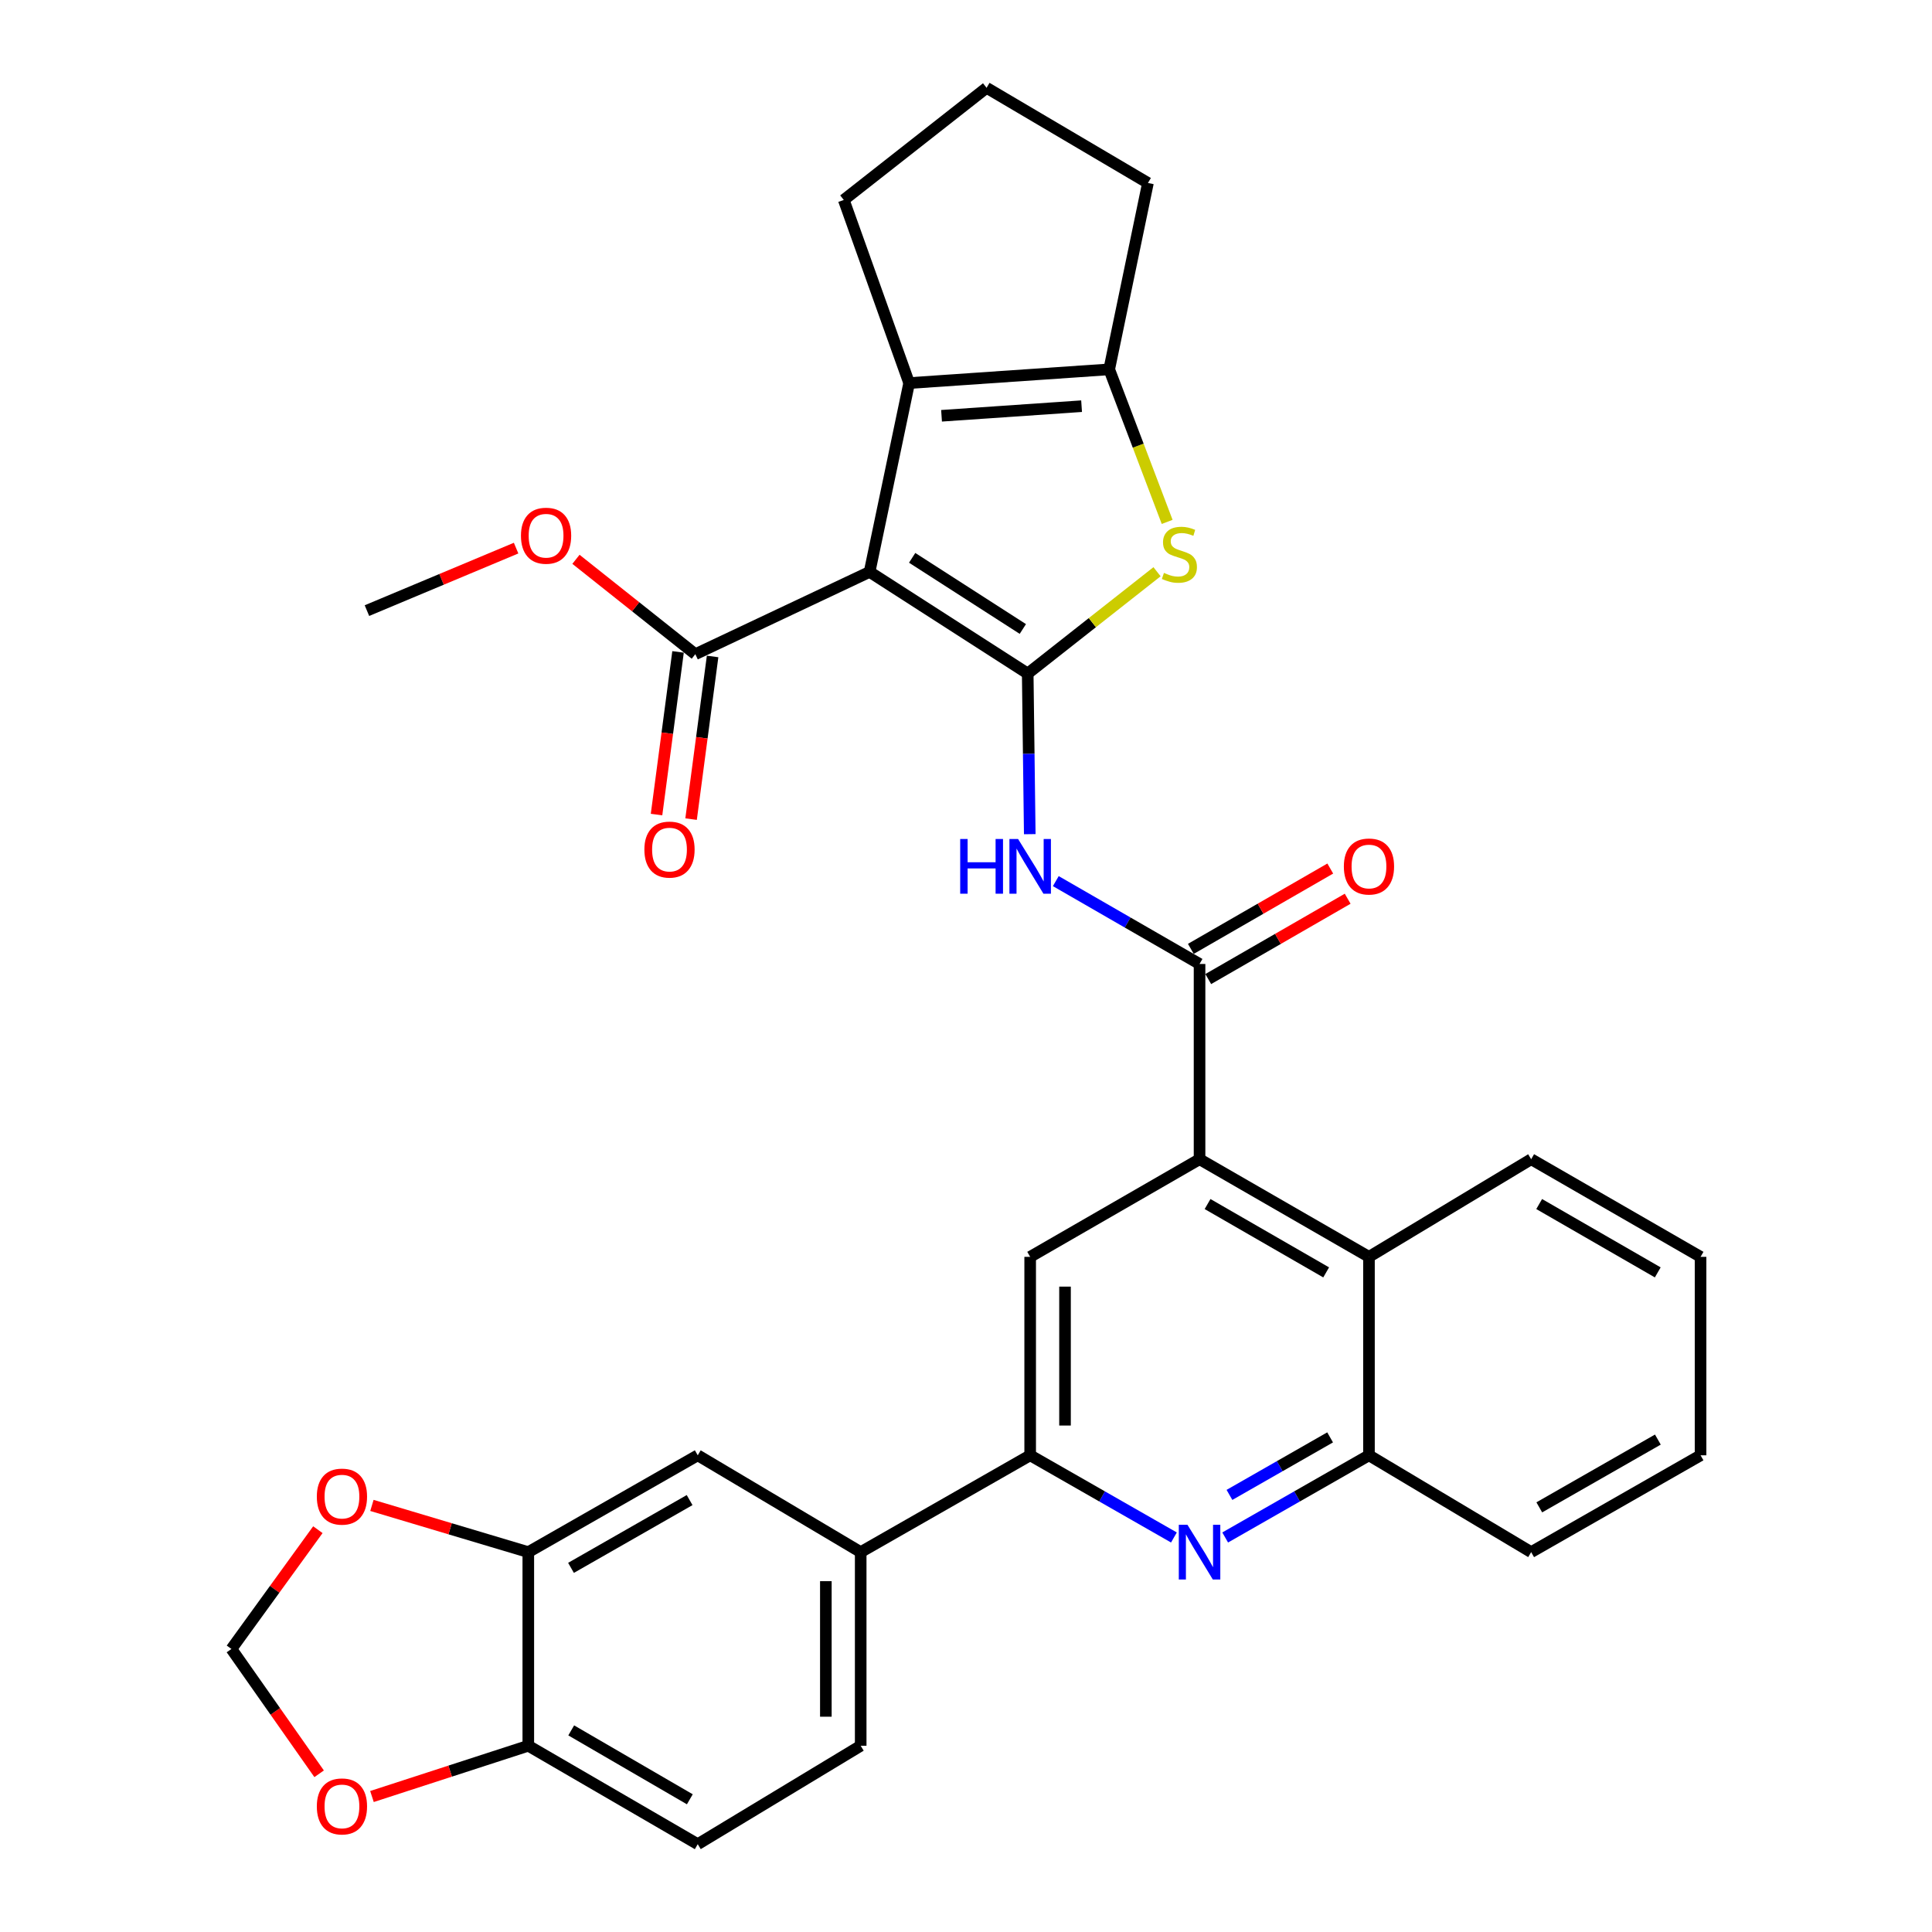<?xml version='1.0' encoding='iso-8859-1'?>
<svg version='1.1' baseProfile='full'
              xmlns='http://www.w3.org/2000/svg'
                      xmlns:rdkit='http://www.rdkit.org/xml'
                      xmlns:xlink='http://www.w3.org/1999/xlink'
                  xml:space='preserve'
width='1000px' height='1000px' viewBox='0 0 1000 1000'>
<!-- END OF HEADER -->
<rect style='opacity:1.0;fill:#FFFFFF;stroke:none' width='1000' height='1000' x='0' y='0'> </rect>
<path class='bond-0' d='M 531.942,348.625 L 450.103,296.013' style='fill:none;fill-rule:evenodd;stroke:#000000;stroke-width:6px;stroke-linecap:butt;stroke-linejoin:miter;stroke-opacity:1' />
<path class='bond-0' d='M 529.419,325.563 L 472.132,288.734' style='fill:none;fill-rule:evenodd;stroke:#000000;stroke-width:6px;stroke-linecap:butt;stroke-linejoin:miter;stroke-opacity:1' />
<path class='bond-1' d='M 531.942,348.625 L 565.41,322.277' style='fill:none;fill-rule:evenodd;stroke:#000000;stroke-width:6px;stroke-linecap:butt;stroke-linejoin:miter;stroke-opacity:1' />
<path class='bond-1' d='M 565.41,322.277 L 598.877,295.93' style='fill:none;fill-rule:evenodd;stroke:#CCCC00;stroke-width:6px;stroke-linecap:butt;stroke-linejoin:miter;stroke-opacity:1' />
<path class='bond-3' d='M 531.942,348.625 L 532.472,390.195' style='fill:none;fill-rule:evenodd;stroke:#000000;stroke-width:6px;stroke-linecap:butt;stroke-linejoin:miter;stroke-opacity:1' />
<path class='bond-3' d='M 532.472,390.195 L 533.002,431.764' style='fill:none;fill-rule:evenodd;stroke:#0000FF;stroke-width:6px;stroke-linecap:butt;stroke-linejoin:miter;stroke-opacity:1' />
<path class='bond-2' d='M 450.103,296.013 L 470.573,198.282' style='fill:none;fill-rule:evenodd;stroke:#000000;stroke-width:6px;stroke-linecap:butt;stroke-linejoin:miter;stroke-opacity:1' />
<path class='bond-9' d='M 450.103,296.013 L 359.897,338.606' style='fill:none;fill-rule:evenodd;stroke:#000000;stroke-width:6px;stroke-linecap:butt;stroke-linejoin:miter;stroke-opacity:1' />
<path class='bond-5' d='M 604.12,270.137 L 589.122,230.658' style='fill:none;fill-rule:evenodd;stroke:#CCCC00;stroke-width:6px;stroke-linecap:butt;stroke-linejoin:miter;stroke-opacity:1' />
<path class='bond-5' d='M 589.122,230.658 L 574.124,191.178' style='fill:none;fill-rule:evenodd;stroke:#000000;stroke-width:6px;stroke-linecap:butt;stroke-linejoin:miter;stroke-opacity:1' />
<path class='bond-25' d='M 470.573,198.282 L 436.737,103.498' style='fill:none;fill-rule:evenodd;stroke:#000000;stroke-width:6px;stroke-linecap:butt;stroke-linejoin:miter;stroke-opacity:1' />
<path class='bond-33' d='M 470.573,198.282 L 574.124,191.178' style='fill:none;fill-rule:evenodd;stroke:#000000;stroke-width:6px;stroke-linecap:butt;stroke-linejoin:miter;stroke-opacity:1' />
<path class='bond-33' d='M 487.34,215.21 L 559.826,210.237' style='fill:none;fill-rule:evenodd;stroke:#000000;stroke-width:6px;stroke-linecap:butt;stroke-linejoin:miter;stroke-opacity:1' />
<path class='bond-4' d='M 546.484,456.067 L 583.685,477.508' style='fill:none;fill-rule:evenodd;stroke:#0000FF;stroke-width:6px;stroke-linecap:butt;stroke-linejoin:miter;stroke-opacity:1' />
<path class='bond-4' d='M 583.685,477.508 L 620.885,498.948' style='fill:none;fill-rule:evenodd;stroke:#000000;stroke-width:6px;stroke-linecap:butt;stroke-linejoin:miter;stroke-opacity:1' />
<path class='bond-6' d='M 620.885,498.948 L 620.885,600.005' style='fill:none;fill-rule:evenodd;stroke:#000000;stroke-width:6px;stroke-linecap:butt;stroke-linejoin:miter;stroke-opacity:1' />
<path class='bond-19' d='M 625.388,506.761 L 661.468,485.971' style='fill:none;fill-rule:evenodd;stroke:#000000;stroke-width:6px;stroke-linecap:butt;stroke-linejoin:miter;stroke-opacity:1' />
<path class='bond-19' d='M 661.468,485.971 L 697.548,465.181' style='fill:none;fill-rule:evenodd;stroke:#FF0000;stroke-width:6px;stroke-linecap:butt;stroke-linejoin:miter;stroke-opacity:1' />
<path class='bond-19' d='M 616.383,491.135 L 652.464,470.345' style='fill:none;fill-rule:evenodd;stroke:#000000;stroke-width:6px;stroke-linecap:butt;stroke-linejoin:miter;stroke-opacity:1' />
<path class='bond-19' d='M 652.464,470.345 L 688.544,449.555' style='fill:none;fill-rule:evenodd;stroke:#FF0000;stroke-width:6px;stroke-linecap:butt;stroke-linejoin:miter;stroke-opacity:1' />
<path class='bond-26' d='M 574.124,191.178 L 594.173,94.71' style='fill:none;fill-rule:evenodd;stroke:#000000;stroke-width:6px;stroke-linecap:butt;stroke-linejoin:miter;stroke-opacity:1' />
<path class='bond-10' d='M 620.885,600.005 L 533.215,650.543' style='fill:none;fill-rule:evenodd;stroke:#000000;stroke-width:6px;stroke-linecap:butt;stroke-linejoin:miter;stroke-opacity:1' />
<path class='bond-11' d='M 620.885,600.005 L 708.576,650.543' style='fill:none;fill-rule:evenodd;stroke:#000000;stroke-width:6px;stroke-linecap:butt;stroke-linejoin:miter;stroke-opacity:1' />
<path class='bond-11' d='M 625.034,623.211 L 686.417,658.588' style='fill:none;fill-rule:evenodd;stroke:#000000;stroke-width:6px;stroke-linecap:butt;stroke-linejoin:miter;stroke-opacity:1' />
<path class='bond-7' d='M 634.151,795.8 L 671.363,774.532' style='fill:none;fill-rule:evenodd;stroke:#0000FF;stroke-width:6px;stroke-linecap:butt;stroke-linejoin:miter;stroke-opacity:1' />
<path class='bond-7' d='M 671.363,774.532 L 708.576,753.263' style='fill:none;fill-rule:evenodd;stroke:#000000;stroke-width:6px;stroke-linecap:butt;stroke-linejoin:miter;stroke-opacity:1' />
<path class='bond-7' d='M 636.365,773.761 L 662.414,758.873' style='fill:none;fill-rule:evenodd;stroke:#0000FF;stroke-width:6px;stroke-linecap:butt;stroke-linejoin:miter;stroke-opacity:1' />
<path class='bond-7' d='M 662.414,758.873 L 688.463,743.986' style='fill:none;fill-rule:evenodd;stroke:#000000;stroke-width:6px;stroke-linecap:butt;stroke-linejoin:miter;stroke-opacity:1' />
<path class='bond-35' d='M 607.621,795.798 L 570.418,774.531' style='fill:none;fill-rule:evenodd;stroke:#0000FF;stroke-width:6px;stroke-linecap:butt;stroke-linejoin:miter;stroke-opacity:1' />
<path class='bond-35' d='M 570.418,774.531 L 533.215,753.263' style='fill:none;fill-rule:evenodd;stroke:#000000;stroke-width:6px;stroke-linecap:butt;stroke-linejoin:miter;stroke-opacity:1' />
<path class='bond-8' d='M 533.215,753.263 L 533.215,650.543' style='fill:none;fill-rule:evenodd;stroke:#000000;stroke-width:6px;stroke-linecap:butt;stroke-linejoin:miter;stroke-opacity:1' />
<path class='bond-8' d='M 551.25,737.855 L 551.25,665.951' style='fill:none;fill-rule:evenodd;stroke:#000000;stroke-width:6px;stroke-linecap:butt;stroke-linejoin:miter;stroke-opacity:1' />
<path class='bond-13' d='M 533.215,753.263 L 445.494,803.381' style='fill:none;fill-rule:evenodd;stroke:#000000;stroke-width:6px;stroke-linecap:butt;stroke-linejoin:miter;stroke-opacity:1' />
<path class='bond-21' d='M 350.957,337.423 L 345.39,379.517' style='fill:none;fill-rule:evenodd;stroke:#000000;stroke-width:6px;stroke-linecap:butt;stroke-linejoin:miter;stroke-opacity:1' />
<path class='bond-21' d='M 345.39,379.517 L 339.822,421.612' style='fill:none;fill-rule:evenodd;stroke:#FF0000;stroke-width:6px;stroke-linecap:butt;stroke-linejoin:miter;stroke-opacity:1' />
<path class='bond-21' d='M 368.837,339.788 L 363.269,381.882' style='fill:none;fill-rule:evenodd;stroke:#000000;stroke-width:6px;stroke-linecap:butt;stroke-linejoin:miter;stroke-opacity:1' />
<path class='bond-21' d='M 363.269,381.882 L 357.702,423.976' style='fill:none;fill-rule:evenodd;stroke:#FF0000;stroke-width:6px;stroke-linecap:butt;stroke-linejoin:miter;stroke-opacity:1' />
<path class='bond-24' d='M 359.897,338.606 L 329.005,314.052' style='fill:none;fill-rule:evenodd;stroke:#000000;stroke-width:6px;stroke-linecap:butt;stroke-linejoin:miter;stroke-opacity:1' />
<path class='bond-24' d='M 329.005,314.052 L 298.114,289.499' style='fill:none;fill-rule:evenodd;stroke:#FF0000;stroke-width:6px;stroke-linecap:butt;stroke-linejoin:miter;stroke-opacity:1' />
<path class='bond-12' d='M 708.576,650.543 L 708.576,753.263' style='fill:none;fill-rule:evenodd;stroke:#000000;stroke-width:6px;stroke-linecap:butt;stroke-linejoin:miter;stroke-opacity:1' />
<path class='bond-27' d='M 708.576,650.543 L 792.53,600.005' style='fill:none;fill-rule:evenodd;stroke:#000000;stroke-width:6px;stroke-linecap:butt;stroke-linejoin:miter;stroke-opacity:1' />
<path class='bond-29' d='M 708.576,753.263 L 792.53,803.381' style='fill:none;fill-rule:evenodd;stroke:#000000;stroke-width:6px;stroke-linecap:butt;stroke-linejoin:miter;stroke-opacity:1' />
<path class='bond-15' d='M 445.494,803.381 L 361.15,753.263' style='fill:none;fill-rule:evenodd;stroke:#000000;stroke-width:6px;stroke-linecap:butt;stroke-linejoin:miter;stroke-opacity:1' />
<path class='bond-22' d='M 445.494,803.381 L 445.494,903.596' style='fill:none;fill-rule:evenodd;stroke:#000000;stroke-width:6px;stroke-linecap:butt;stroke-linejoin:miter;stroke-opacity:1' />
<path class='bond-22' d='M 427.459,818.413 L 427.459,888.564' style='fill:none;fill-rule:evenodd;stroke:#000000;stroke-width:6px;stroke-linecap:butt;stroke-linejoin:miter;stroke-opacity:1' />
<path class='bond-14' d='M 273.449,803.381 L 361.15,753.263' style='fill:none;fill-rule:evenodd;stroke:#000000;stroke-width:6px;stroke-linecap:butt;stroke-linejoin:miter;stroke-opacity:1' />
<path class='bond-14' d='M 295.552,811.522 L 356.943,776.44' style='fill:none;fill-rule:evenodd;stroke:#000000;stroke-width:6px;stroke-linecap:butt;stroke-linejoin:miter;stroke-opacity:1' />
<path class='bond-17' d='M 273.449,803.381 L 232.978,791.291' style='fill:none;fill-rule:evenodd;stroke:#000000;stroke-width:6px;stroke-linecap:butt;stroke-linejoin:miter;stroke-opacity:1' />
<path class='bond-17' d='M 232.978,791.291 L 192.508,779.2' style='fill:none;fill-rule:evenodd;stroke:#FF0000;stroke-width:6px;stroke-linecap:butt;stroke-linejoin:miter;stroke-opacity:1' />
<path class='bond-37' d='M 273.449,803.381 L 273.449,903.596' style='fill:none;fill-rule:evenodd;stroke:#000000;stroke-width:6px;stroke-linecap:butt;stroke-linejoin:miter;stroke-opacity:1' />
<path class='bond-16' d='M 273.449,903.596 L 361.15,954.545' style='fill:none;fill-rule:evenodd;stroke:#000000;stroke-width:6px;stroke-linecap:butt;stroke-linejoin:miter;stroke-opacity:1' />
<path class='bond-16' d='M 295.663,895.644 L 357.054,931.309' style='fill:none;fill-rule:evenodd;stroke:#000000;stroke-width:6px;stroke-linecap:butt;stroke-linejoin:miter;stroke-opacity:1' />
<path class='bond-18' d='M 273.449,903.596 L 232.987,916.734' style='fill:none;fill-rule:evenodd;stroke:#000000;stroke-width:6px;stroke-linecap:butt;stroke-linejoin:miter;stroke-opacity:1' />
<path class='bond-18' d='M 232.987,916.734 L 192.526,929.873' style='fill:none;fill-rule:evenodd;stroke:#FF0000;stroke-width:6px;stroke-linecap:butt;stroke-linejoin:miter;stroke-opacity:1' />
<path class='bond-20' d='M 164.529,791.762 L 142.159,822.63' style='fill:none;fill-rule:evenodd;stroke:#FF0000;stroke-width:6px;stroke-linecap:butt;stroke-linejoin:miter;stroke-opacity:1' />
<path class='bond-20' d='M 142.159,822.63 L 119.789,853.499' style='fill:none;fill-rule:evenodd;stroke:#000000;stroke-width:6px;stroke-linecap:butt;stroke-linejoin:miter;stroke-opacity:1' />
<path class='bond-38' d='M 165.182,918.11 L 142.486,885.804' style='fill:none;fill-rule:evenodd;stroke:#FF0000;stroke-width:6px;stroke-linecap:butt;stroke-linejoin:miter;stroke-opacity:1' />
<path class='bond-38' d='M 142.486,885.804 L 119.789,853.499' style='fill:none;fill-rule:evenodd;stroke:#000000;stroke-width:6px;stroke-linecap:butt;stroke-linejoin:miter;stroke-opacity:1' />
<path class='bond-23' d='M 445.494,903.596 L 361.15,954.545' style='fill:none;fill-rule:evenodd;stroke:#000000;stroke-width:6px;stroke-linecap:butt;stroke-linejoin:miter;stroke-opacity:1' />
<path class='bond-30' d='M 267.133,283.705 L 228.53,299.878' style='fill:none;fill-rule:evenodd;stroke:#FF0000;stroke-width:6px;stroke-linecap:butt;stroke-linejoin:miter;stroke-opacity:1' />
<path class='bond-30' d='M 228.53,299.878 L 189.926,316.052' style='fill:none;fill-rule:evenodd;stroke:#000000;stroke-width:6px;stroke-linecap:butt;stroke-linejoin:miter;stroke-opacity:1' />
<path class='bond-34' d='M 436.737,103.498 L 510.651,45.455' style='fill:none;fill-rule:evenodd;stroke:#000000;stroke-width:6px;stroke-linecap:butt;stroke-linejoin:miter;stroke-opacity:1' />
<path class='bond-28' d='M 594.173,94.71 L 510.651,45.455' style='fill:none;fill-rule:evenodd;stroke:#000000;stroke-width:6px;stroke-linecap:butt;stroke-linejoin:miter;stroke-opacity:1' />
<path class='bond-31' d='M 792.53,600.005 L 880.211,650.543' style='fill:none;fill-rule:evenodd;stroke:#000000;stroke-width:6px;stroke-linecap:butt;stroke-linejoin:miter;stroke-opacity:1' />
<path class='bond-31' d='M 796.676,623.211 L 858.052,658.588' style='fill:none;fill-rule:evenodd;stroke:#000000;stroke-width:6px;stroke-linecap:butt;stroke-linejoin:miter;stroke-opacity:1' />
<path class='bond-36' d='M 792.53,803.381 L 880.211,753.263' style='fill:none;fill-rule:evenodd;stroke:#000000;stroke-width:6px;stroke-linecap:butt;stroke-linejoin:miter;stroke-opacity:1' />
<path class='bond-36' d='M 796.732,780.206 L 858.109,745.123' style='fill:none;fill-rule:evenodd;stroke:#000000;stroke-width:6px;stroke-linecap:butt;stroke-linejoin:miter;stroke-opacity:1' />
<path class='bond-32' d='M 880.211,650.543 L 880.211,753.263' style='fill:none;fill-rule:evenodd;stroke:#000000;stroke-width:6px;stroke-linecap:butt;stroke-linejoin:miter;stroke-opacity:1' />
<path  class='atom-2' d='M 602.455 296.535
Q 602.775 296.655, 604.095 297.215
Q 605.415 297.775, 606.855 298.135
Q 608.335 298.455, 609.775 298.455
Q 612.455 298.455, 614.015 297.175
Q 615.575 295.855, 615.575 293.575
Q 615.575 292.015, 614.775 291.055
Q 614.015 290.095, 612.815 289.575
Q 611.615 289.055, 609.615 288.455
Q 607.095 287.695, 605.575 286.975
Q 604.095 286.255, 603.015 284.735
Q 601.975 283.215, 601.975 280.655
Q 601.975 277.095, 604.375 274.895
Q 606.815 272.695, 611.615 272.695
Q 614.895 272.695, 618.615 274.255
L 617.695 277.335
Q 614.295 275.935, 611.735 275.935
Q 608.975 275.935, 607.455 277.095
Q 605.935 278.215, 605.975 280.175
Q 605.975 281.695, 606.735 282.615
Q 607.535 283.535, 608.655 284.055
Q 609.815 284.575, 611.735 285.175
Q 614.295 285.975, 615.815 286.775
Q 617.335 287.575, 618.415 289.215
Q 619.535 290.815, 619.535 293.575
Q 619.535 297.495, 616.895 299.615
Q 614.295 301.695, 609.935 301.695
Q 607.415 301.695, 605.495 301.135
Q 603.615 300.615, 601.375 299.695
L 602.455 296.535
' fill='#CCCC00'/>
<path  class='atom-4' d='M 496.995 434.26
L 500.835 434.26
L 500.835 446.3
L 515.315 446.3
L 515.315 434.26
L 519.155 434.26
L 519.155 462.58
L 515.315 462.58
L 515.315 449.5
L 500.835 449.5
L 500.835 462.58
L 496.995 462.58
L 496.995 434.26
' fill='#0000FF'/>
<path  class='atom-4' d='M 526.955 434.26
L 536.235 449.26
Q 537.155 450.74, 538.635 453.42
Q 540.115 456.1, 540.195 456.26
L 540.195 434.26
L 543.955 434.26
L 543.955 462.58
L 540.075 462.58
L 530.115 446.18
Q 528.955 444.26, 527.715 442.06
Q 526.515 439.86, 526.155 439.18
L 526.155 462.58
L 522.475 462.58
L 522.475 434.26
L 526.955 434.26
' fill='#0000FF'/>
<path  class='atom-8' d='M 614.625 789.221
L 623.905 804.221
Q 624.825 805.701, 626.305 808.381
Q 627.785 811.061, 627.865 811.221
L 627.865 789.221
L 631.625 789.221
L 631.625 817.541
L 627.745 817.541
L 617.785 801.141
Q 616.625 799.221, 615.385 797.021
Q 614.185 794.821, 613.825 794.141
L 613.825 817.541
L 610.145 817.541
L 610.145 789.221
L 614.625 789.221
' fill='#0000FF'/>
<path  class='atom-18' d='M 163.991 774.645
Q 163.991 767.845, 167.351 764.045
Q 170.711 760.245, 176.991 760.245
Q 183.271 760.245, 186.631 764.045
Q 189.991 767.845, 189.991 774.645
Q 189.991 781.525, 186.591 785.445
Q 183.191 789.325, 176.991 789.325
Q 170.751 789.325, 167.351 785.445
Q 163.991 781.565, 163.991 774.645
M 176.991 786.125
Q 181.311 786.125, 183.631 783.245
Q 185.991 780.325, 185.991 774.645
Q 185.991 769.085, 183.631 766.285
Q 181.311 763.445, 176.991 763.445
Q 172.671 763.445, 170.311 766.245
Q 167.991 769.045, 167.991 774.645
Q 167.991 780.365, 170.311 783.245
Q 172.671 786.125, 176.991 786.125
' fill='#FF0000'/>
<path  class='atom-19' d='M 163.991 934.997
Q 163.991 928.197, 167.351 924.397
Q 170.711 920.597, 176.991 920.597
Q 183.271 920.597, 186.631 924.397
Q 189.991 928.197, 189.991 934.997
Q 189.991 941.877, 186.591 945.797
Q 183.191 949.677, 176.991 949.677
Q 170.751 949.677, 167.351 945.797
Q 163.991 941.917, 163.991 934.997
M 176.991 946.477
Q 181.311 946.477, 183.631 943.597
Q 185.991 940.677, 185.991 934.997
Q 185.991 929.437, 183.631 926.637
Q 181.311 923.797, 176.991 923.797
Q 172.671 923.797, 170.311 926.597
Q 167.991 929.397, 167.991 934.997
Q 167.991 940.717, 170.311 943.597
Q 172.671 946.477, 176.991 946.477
' fill='#FF0000'/>
<path  class='atom-20' d='M 695.576 448.5
Q 695.576 441.7, 698.936 437.9
Q 702.296 434.1, 708.576 434.1
Q 714.856 434.1, 718.216 437.9
Q 721.576 441.7, 721.576 448.5
Q 721.576 455.38, 718.176 459.3
Q 714.776 463.18, 708.576 463.18
Q 702.336 463.18, 698.936 459.3
Q 695.576 455.42, 695.576 448.5
M 708.576 459.98
Q 712.896 459.98, 715.216 457.1
Q 717.576 454.18, 717.576 448.5
Q 717.576 442.94, 715.216 440.14
Q 712.896 437.3, 708.576 437.3
Q 704.256 437.3, 701.896 440.1
Q 699.576 442.9, 699.576 448.5
Q 699.576 454.22, 701.896 457.1
Q 704.256 459.98, 708.576 459.98
' fill='#FF0000'/>
<path  class='atom-22' d='M 333.531 439.742
Q 333.531 432.942, 336.891 429.142
Q 340.251 425.342, 346.531 425.342
Q 352.811 425.342, 356.171 429.142
Q 359.531 432.942, 359.531 439.742
Q 359.531 446.622, 356.131 450.542
Q 352.731 454.422, 346.531 454.422
Q 340.291 454.422, 336.891 450.542
Q 333.531 446.662, 333.531 439.742
M 346.531 451.222
Q 350.851 451.222, 353.171 448.342
Q 355.531 445.422, 355.531 439.742
Q 355.531 434.182, 353.171 431.382
Q 350.851 428.542, 346.531 428.542
Q 342.211 428.542, 339.851 431.342
Q 337.531 434.142, 337.531 439.742
Q 337.531 445.462, 339.851 448.342
Q 342.211 451.222, 346.531 451.222
' fill='#FF0000'/>
<path  class='atom-25' d='M 269.647 277.286
Q 269.647 270.486, 273.007 266.686
Q 276.367 262.886, 282.647 262.886
Q 288.927 262.886, 292.287 266.686
Q 295.647 270.486, 295.647 277.286
Q 295.647 284.166, 292.247 288.086
Q 288.847 291.966, 282.647 291.966
Q 276.407 291.966, 273.007 288.086
Q 269.647 284.206, 269.647 277.286
M 282.647 288.766
Q 286.967 288.766, 289.287 285.886
Q 291.647 282.966, 291.647 277.286
Q 291.647 271.726, 289.287 268.926
Q 286.967 266.086, 282.647 266.086
Q 278.327 266.086, 275.967 268.886
Q 273.647 271.686, 273.647 277.286
Q 273.647 283.006, 275.967 285.886
Q 278.327 288.766, 282.647 288.766
' fill='#FF0000'/>
</svg>
